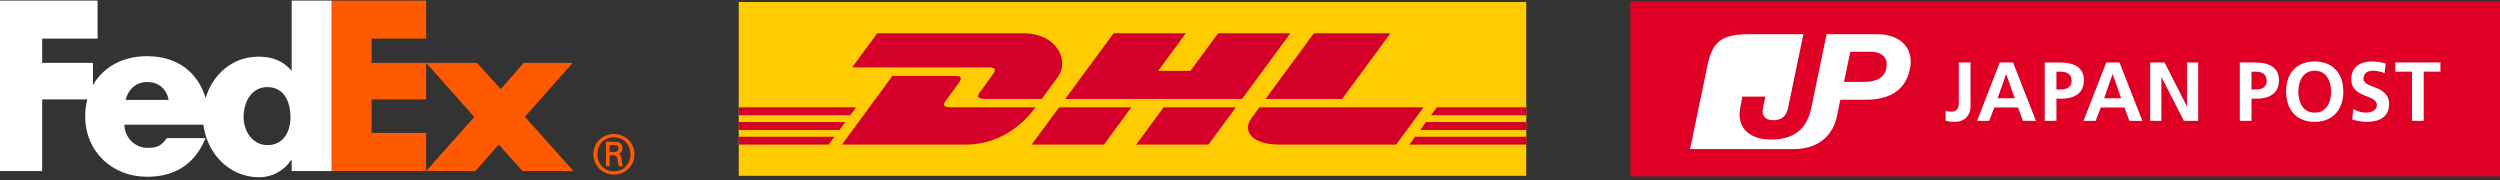 <?xml version="1.0" encoding="UTF-8" standalone="no"?>
<!DOCTYPE svg PUBLIC "-//W3C//DTD SVG 1.1//EN" "http://www.w3.org/Graphics/SVG/1.1/DTD/svg11.dtd">
<svg width="100%" height="100%" viewBox="0 0 500 36" version="1.1" xmlns="http://www.w3.org/2000/svg" xmlns:xlink="http://www.w3.org/1999/xlink" xml:space="preserve" xmlns:serif="http://www.serif.com/" style="fill-rule:evenodd;clip-rule:evenodd;stroke-linejoin:round;stroke-miterlimit:2;">
    <rect x="0" y="0" width="500" height="36" fill="#333333" stroke="none"/>
    <g transform="matrix(0.063,0,0,0.063,226.499,17.785)">
        <g transform="matrix(1,0,0,1,-1250,-276)">
            <rect x="0" y="0.136" width="2500" height="551.727" style="fill:rgb(254,204,0);fill-rule:nonzero;"/>
            <path d="M806.055,230.665C795.13,245.459 776.851,271.178 765.727,286.199C760.08,293.838 749.881,307.707 783.693,307.707L961.718,307.707C961.718,307.707 990.41,268.674 1014.46,236.028C1047.18,191.618 1017.3,99.213 900.323,99.213L439.664,99.213L359.791,207.735L795.116,207.735C817.093,207.735 816.795,216.099 806.055,230.665ZM675.271,334.479C641.458,334.479 651.657,320.581 657.305,312.942C668.429,297.921 687.006,272.472 697.931,257.678C708.685,243.112 708.97,234.748 686.964,234.748L487.872,234.748L327.457,452.759L718.657,452.759C847.862,452.759 919.797,364.877 941.974,334.493L675.271,334.479ZM929.755,452.759L1159.25,452.759L1246.25,334.464L1016.78,334.493C1016.71,334.479 929.755,452.759 929.755,452.759ZM1521.87,99.213L1433.84,218.773L1331.42,218.773L1419.4,99.213L1189.99,99.213L1036.5,307.707L1597.81,307.707L1751.26,99.213L1521.87,99.213ZM1261.66,452.759L1491.07,452.759L1578.11,334.493L1348.71,334.493C1348.62,334.479 1261.66,452.759 1261.66,452.759ZM0,381.136L0,406.258L319.605,406.258L338.069,381.136L0,381.136ZM372.422,334.479L0,334.479L0,359.571L353.916,359.571L372.422,334.479ZM0,452.759L285.366,452.759L303.745,427.78L0,427.78L0,452.759ZM2163.21,406.243L2500,406.243L2500,381.122L2181.7,381.122L2163.21,406.243ZM2129,452.759L2500,452.759L2500,427.78L2147.36,427.78L2129,452.759ZM2216,334.479L2197.55,359.6L2500,359.6L2500,334.479L2216,334.479ZM1915.51,307.707L2068.99,99.213L1826.01,99.213C1825.92,99.213 1672.42,307.707 1672.42,307.707L1915.51,307.707ZM1652.75,334.479C1652.75,334.479 1635.98,357.395 1627.83,368.433C1599.02,407.353 1624.5,452.759 1718.53,452.759L2086.97,452.759L2174.01,334.493L1652.75,334.493L1652.75,334.479Z" style="fill:rgb(213,0,41);fill-rule:nonzero;"/>
        </g>
    </g>
    <g transform="matrix(1.094,0,0,1.094,413.047,17.785)">
        <g transform="matrix(1,0,0,1,-79.5,-16)">
            <clipPath id="_clip1">
                <rect x="0" y="0" width="159" height="32"/>
            </clipPath>
            <g clip-path="url(#_clip1)">
                <g transform="matrix(1,0,0,1,-353,-98)">
                    <g>
                        <rect x="353" y="98" width="159" height="32" style="fill:rgb(224,0,38);"/>
                        <g>
                            <path d="M398.197,104L388.872,104L386.093,117.401C385.131,122.035 382.18,123.254 378.618,123.254C375.368,123.254 372.294,121.552 373.09,117.401C373.262,116.504 373.332,116.164 373.48,115.402L377.684,115.402C377.597,115.795 377.446,116.469 377.245,117.401C376.943,118.823 377.567,119.721 379.154,119.721C380.736,119.721 381.547,118.875 381.842,117.401L384.63,104L374.835,104C369.583,104 367.998,105.314 367.051,109.906L363.909,125L382.861,125C387.529,125 390.067,122.316 390.736,119.087C391.376,115.977 391.385,115.977 391.385,115.977L396.009,115.977C400.681,115.977 403.5,114.013 404.162,110.031C404.782,106.313 402.096,104 398.197,104M399.826,110.031C399.565,111.891 398.097,112.728 395.505,112.723L392.058,112.723L393.204,107.203L396.729,107.203C399.354,107.203 400.036,108.515 399.826,110.031" style="fill:white;fill-rule:nonzero;"/>
                            <path d="M410.63,117.97C410.921,118.077 411.227,118.154 411.655,118.154C413.047,118.154 413.047,117.038 413.047,116.273L413.047,109.163L415.186,109.163L415.186,117.298C415.186,118.428 414.453,120.02 412.267,120.02C411.686,120.02 411.227,119.972 410.63,119.82L410.63,117.97Z" style="fill:white;fill-rule:nonzero;"/>
                            <path d="M420.538,109.163L422.954,109.163L427.143,119.835L424.773,119.835L423.856,117.389L419.529,117.389L418.596,119.835L416.379,119.835L420.538,109.163ZM421.714,111.305L421.685,111.305L420.14,115.708L423.259,115.708L421.714,111.305Z" style="fill:white;fill-rule:nonzero;"/>
                            <path d="M428.749,109.163L431.456,109.163C433.778,109.163 435.905,109.837 435.905,112.39C435.905,114.882 434.086,115.784 431.792,115.784L430.89,115.784L430.89,119.835L428.749,119.835L428.749,109.163ZM430.89,114.102L431.638,114.102C432.71,114.102 433.672,113.75 433.672,112.513C433.672,111.273 432.74,110.846 431.638,110.846L430.89,110.846L430.89,114.102Z" style="fill:white;fill-rule:nonzero;"/>
                            <path d="M440.003,109.163L442.416,109.163L446.607,119.835L444.237,119.835L443.321,117.389L438.994,117.389L438.06,119.835L435.842,119.835L440.003,109.163ZM441.179,111.305L441.148,111.305L439.604,115.708L442.723,115.708L441.179,111.305Z" style="fill:white;fill-rule:nonzero;"/>
                            <path d="M448.028,109.163L450.658,109.163L454.724,117.146L454.756,117.146L454.756,109.163L456.805,109.163L456.805,119.835L454.191,119.835L450.108,111.855L450.078,111.855L450.078,119.835L448.028,119.835L448.028,109.163Z" style="fill:white;fill-rule:nonzero;"/>
                            <path d="M464.411,109.163L467.117,109.163C469.441,109.163 471.565,109.837 471.565,112.39C471.565,114.882 469.747,115.784 467.452,115.784L466.55,115.784L466.55,119.835L464.411,119.835L464.411,109.163ZM466.55,114.102L467.3,114.102C468.371,114.102 469.334,113.75 469.334,112.513C469.334,111.273 468.401,110.846 467.3,110.846L466.55,110.846L466.55,114.102Z" style="fill:white;fill-rule:nonzero;"/>
                            <path d="M478.11,108.979C481.458,108.979 483.338,111.242 483.338,114.469C483.338,117.695 481.489,120.02 478.11,120.02C474.684,120.02 472.881,117.742 472.881,114.469C472.881,111.199 474.714,108.979 478.11,108.979M478.11,118.337C480.295,118.337 481.107,116.396 481.107,114.469C481.107,112.588 480.236,110.663 478.11,110.663C475.986,110.663 475.114,112.588 475.114,114.469C475.114,116.396 475.923,118.337 478.11,118.337" style="fill:white;fill-rule:nonzero;"/>
                            <path d="M490.877,111.121C490.203,110.83 489.454,110.664 488.706,110.664C487.972,110.664 487.024,110.982 487.024,112.145C487.024,113.996 491.702,113.218 491.702,116.793C491.702,119.133 489.854,120.02 487.697,120.02C486.534,120.02 486.016,119.866 484.959,119.606L485.158,117.681C485.893,118.076 486.733,118.337 487.574,118.337C488.385,118.337 489.472,117.925 489.472,116.962C489.472,114.928 484.791,115.768 484.791,112.239C484.791,109.853 486.641,108.98 488.522,108.98C489.44,108.98 490.297,109.103 491.075,109.364L490.877,111.121Z" style="fill:white;fill-rule:nonzero;"/>
                            <path d="M495.891,110.846L492.834,110.846L492.834,109.163L501.091,109.163L501.091,110.846L498.031,110.846L498.031,119.835L495.891,119.835L495.891,110.846Z" style="fill:white;fill-rule:nonzero;"/>
                        </g>
                    </g>
                </g>
            </g>
        </g>
    </g>
    <g transform="matrix(0.051,0,0,0.051,63.131,17.785)">
        <g transform="matrix(1,0,0,1,-1250,-346.5)">
            <clipPath id="_clip2">
                <rect x="0" y="0" width="2500" height="693"/>
            </clipPath>
            <g clip-path="url(#_clip2)">
                <path d="M2484.6,602.9C2484.6,564.4 2457.3,536.2 2419.7,536.2C2382.1,536.2 2354.8,564.4 2354.8,602.9C2354.8,641.4 2382.1,669.5 2419.7,669.5C2457.3,669.5 2484.6,641.3 2484.6,602.9ZM2402.6,606.3L2402.6,649.9L2388.5,649.9L2388.5,553.8L2423.5,553.8C2444,553.8 2453.4,562.8 2453.4,580.2C2453.4,590.9 2446.1,599.5 2436.8,600.7L2436.8,601.1C2444.9,602.4 2447.9,609.6 2449.6,622.9C2450.9,631.5 2452.6,646.4 2455.6,649.9L2439,649.9C2435.1,640.9 2435.5,628.1 2432.5,617.4C2430,609.3 2425.7,606.3 2416.4,606.3L2402.6,606.3ZM2420.1,593.9C2433.8,593.9 2437.7,586.6 2437.7,580.2C2437.7,572.6 2433.8,566.6 2420.1,566.6L2402.6,566.6L2402.6,593.9L2420.1,593.9ZM2339.3,602.9C2339.3,555.4 2377,523.4 2419.6,523.4C2462.4,523.4 2500,555.5 2500,602.9C2500,650.3 2462.4,682.4 2419.6,682.4C2377,682.4 2339.3,650.2 2339.3,602.9Z" style="fill:rgb(255,90,0);fill-rule:nonzero;"/>
                <g>
                    <path d="M2060.9,668.5L1968.3,564.6L1876.5,668.5L1683.3,668.5L1872.1,456.4L1683.3,244.2L1882.5,244.2L1976,347.3L2066,244.2L2258.2,244.2L2070.4,455.5L2260.8,668.5L2060.9,668.5ZM1312.4,668.5L1312.4,0.2L1683.3,0.2L1683.3,149.2L1469.5,149.2L1469.5,244.3L1683.3,244.3L1683.3,387.6L1469.5,387.6L1469.5,519.2L1683.3,519.2L1683.3,668.5L1312.4,668.5Z" style="fill:rgb(255,90,0);fill-rule:nonzero;"/>
                </g>
                <path d="M1155.9,0.2L1155.9,273.7L1154.2,273.7C1119.6,233.9 1076.3,220 1026.1,220C923.2,220 845.7,290 818.5,382.4C787.5,280.5 707.5,218.1 588.8,218.1C492.4,218.1 416.4,261.3 376.6,331.8L376.6,244.2L177.5,244.2L177.5,149.1L394.8,149.1L394.8,0.2L0,0.2L0,668.5L177.5,668.5L177.5,387.6L354.4,387.6C348.9,409.2 346.2,431.4 346.3,453.7C346.3,593 452.8,691 588.7,691C703,691 778.4,637.3 818.2,539.5L666.1,539.5C645.5,568.9 629.9,577.6 588.8,577.6C541.1,577.6 500,536 500,486.7L809.8,486.7C823.2,597.4 909.5,692.9 1027.9,692.9C1079,692.9 1125.7,667.8 1154.3,625.4L1156,625.4L1156,668.7L1312.5,668.7L1312.5,0.2L1155.9,0.2ZM504.9,389.6C514.8,347.1 547.7,319.4 588.8,319.4C634,319.4 665.3,346.3 673.5,389.6L504.9,389.6ZM1060.9,566.8C1003.2,566.8 967.4,513.1 967.4,456.9C967.4,396.9 998.6,339.3 1060.9,339.3C1125.6,339.3 1151.3,397 1151.3,456.9C1151.4,513.8 1124.1,566.8 1060.9,566.8Z" style="fill:white;fill-rule:nonzero;"/>
            </g>
        </g>
    </g>
</svg>
